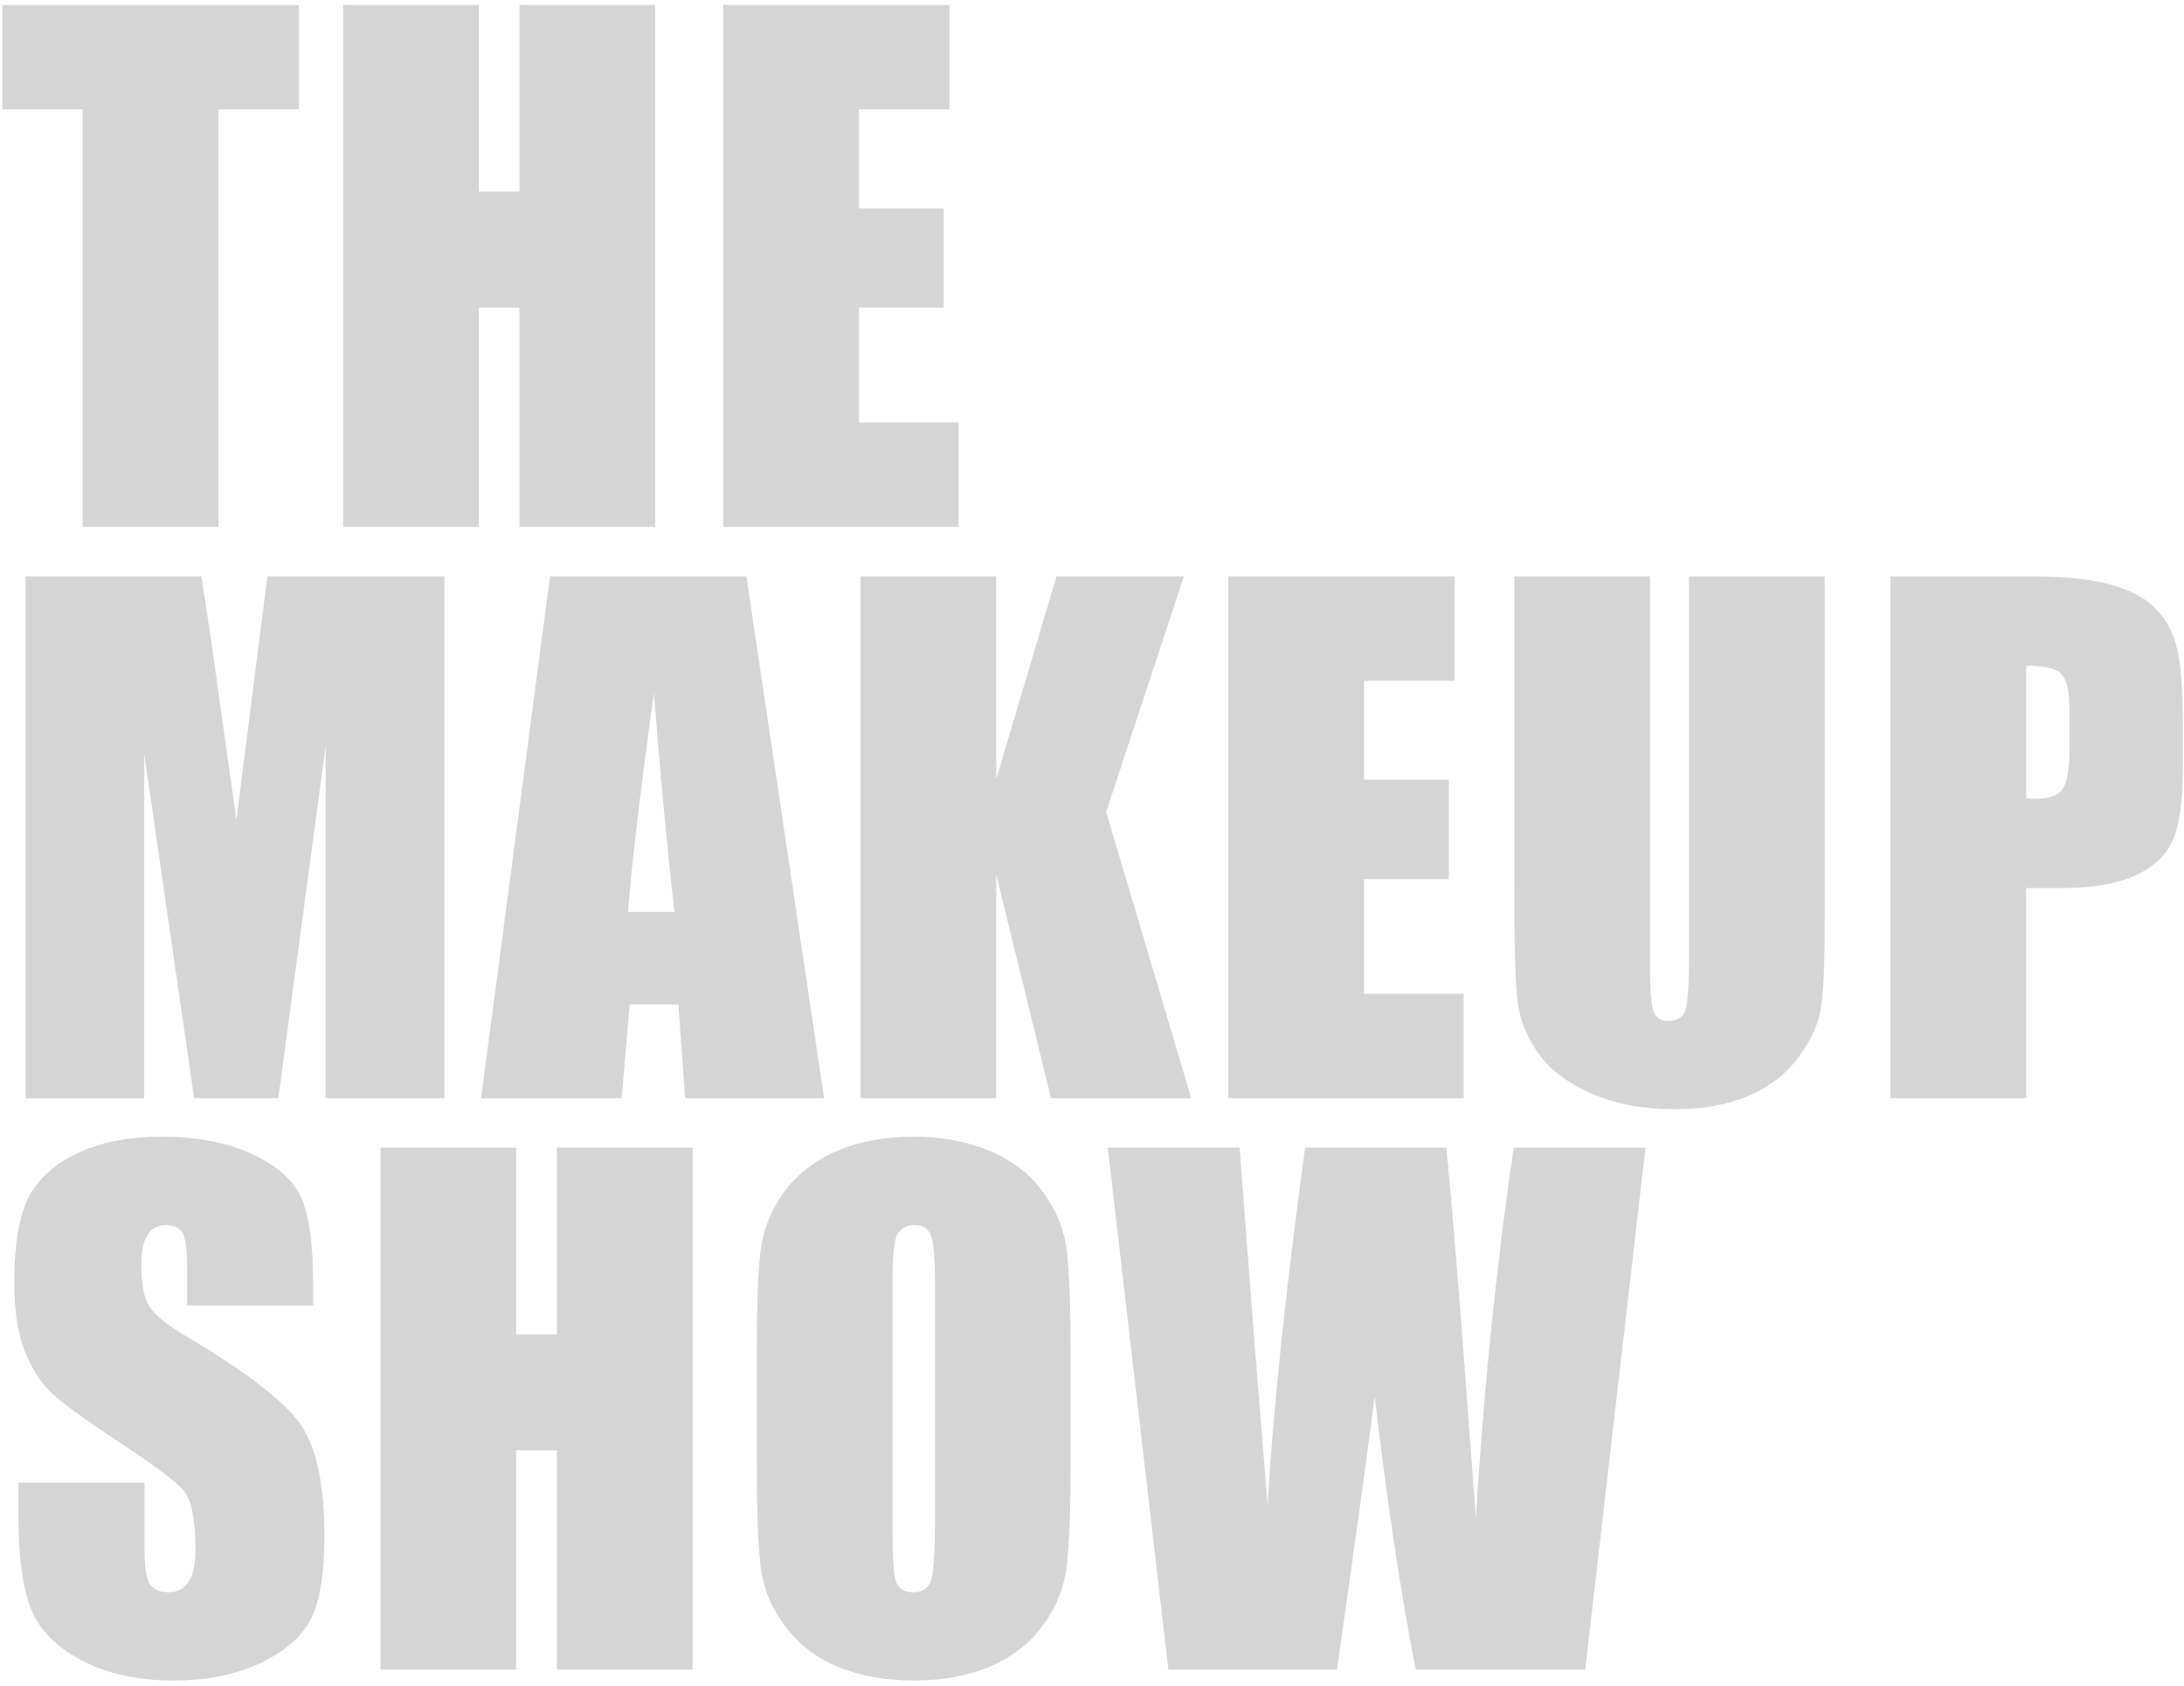 <svg width="338" height="261" viewBox="0 0 338 261" fill="none" xmlns="http://www.w3.org/2000/svg">
<path d="M46.264 0.771V16.937H33.791V81.547H12.787V16.937H0.363V0.771H46.264Z" fill="#D5D5D5"/>
<path d="M101.393 0.771V81.547H80.389V47.62H74.102V81.547H53.098V0.771H74.102V29.659H80.389V0.771H101.393Z" fill="#D5D5D5"/>
<path d="M111.919 0.771H146.943V16.937H132.923V32.254H146.045V47.62H132.923V65.382H148.34V81.547H111.919V0.771Z" fill="#D5D5D5"/>
<path d="M68.766 89.196V169.972H50.405V115.44L43.071 169.972H30.049L22.316 116.687V169.972H3.956V89.196H31.147C31.945 94.052 32.793 99.773 33.691 106.359L36.585 126.915L41.375 89.196H68.766Z" fill="#D5D5D5"/>
<path d="M115.513 89.196L127.537 169.972H106.033L104.986 155.453H97.452L96.205 169.972H74.451L85.129 89.196H115.513ZM104.387 141.134C103.323 131.987 102.258 120.695 101.194 107.257C99.065 122.691 97.735 133.983 97.202 141.134H104.387Z" fill="#D5D5D5"/>
<path d="M183.215 89.196L171.191 125.667L184.362 169.972H162.659L154.178 135.347V169.972H133.173V89.196H154.178V120.578L163.507 89.196H183.215Z" fill="#D5D5D5"/>
<path d="M190.098 89.196H225.123V105.361H211.103V120.678H224.224V136.045H211.103V153.807H226.52V169.972H190.098V89.196Z" fill="#D5D5D5"/>
<path d="M282.397 89.196V143.18C282.397 149.3 282.197 153.607 281.798 156.102C281.399 158.563 280.218 161.108 278.256 163.735C276.294 166.33 273.699 168.309 270.473 169.673C267.28 171.003 263.504 171.668 259.147 171.668C254.324 171.668 250.067 170.87 246.375 169.273C242.683 167.677 239.922 165.598 238.093 163.037C236.263 160.476 235.182 157.782 234.85 154.954C234.517 152.094 234.351 146.107 234.351 136.993V89.196H255.355V149.766C255.355 153.291 255.538 155.553 255.904 156.551C256.303 157.515 257.085 157.998 258.249 157.998C259.58 157.998 260.428 157.466 260.794 156.401C261.193 155.304 261.392 152.742 261.392 148.718V89.196H282.397Z" fill="#D5D5D5"/>
<path d="M292.573 89.196H313.727C319.448 89.196 323.839 89.645 326.899 90.543C329.992 91.441 332.304 92.739 333.834 94.435C335.397 96.131 336.445 98.193 336.977 100.622C337.543 103.016 337.825 106.742 337.825 111.797V118.832C337.825 123.988 337.293 127.746 336.229 130.108C335.165 132.469 333.202 134.282 330.342 135.546C327.514 136.81 323.806 137.442 319.216 137.442H313.578V169.972H292.573V89.196ZM313.578 103.016V123.572C314.176 123.605 314.692 123.622 315.124 123.622C317.054 123.622 318.384 123.156 319.116 122.225C319.881 121.26 320.263 119.281 320.263 116.288V109.652C320.263 106.891 319.831 105.095 318.966 104.264C318.101 103.432 316.305 103.016 313.578 103.016Z" fill="#D5D5D5"/>
<path d="M48.46 202.068H28.952V196.081C28.952 193.287 28.702 191.508 28.203 190.743C27.704 189.978 26.873 189.595 25.709 189.595C24.445 189.595 23.48 190.111 22.815 191.142C22.183 192.173 21.867 193.736 21.867 195.832C21.867 198.526 22.233 200.555 22.965 201.918C23.663 203.282 25.642 204.929 28.902 206.858C38.248 212.412 44.136 216.969 46.564 220.528C48.992 224.087 50.206 229.825 50.206 237.741C50.206 243.495 49.524 247.736 48.16 250.464C46.83 253.191 44.235 255.486 40.377 257.349C36.519 259.178 32.028 260.093 26.906 260.093C21.285 260.093 16.479 259.029 12.487 256.9C8.529 254.771 5.935 252.06 4.704 248.767C3.473 245.474 2.858 240.801 2.858 234.748V229.459H22.366V239.288C22.366 242.315 22.632 244.26 23.164 245.125C23.73 245.99 24.711 246.422 26.108 246.422C27.505 246.422 28.536 245.874 29.201 244.776C29.9 243.678 30.249 242.049 30.249 239.887C30.249 235.13 29.6 232.02 28.303 230.557C26.973 229.093 23.696 226.648 18.474 223.222C13.252 219.763 9.793 217.252 8.097 215.689C6.4 214.125 4.987 211.963 3.856 209.203C2.758 206.442 2.209 202.916 2.209 198.626C2.209 192.439 2.991 187.915 4.554 185.055C6.151 182.194 8.712 179.966 12.238 178.369C15.763 176.739 20.021 175.924 25.01 175.924C30.465 175.924 35.105 176.806 38.93 178.569C42.788 180.332 45.333 182.56 46.564 185.254C47.828 187.915 48.46 192.456 48.46 198.875V202.068Z" fill="#D5D5D5"/>
<path d="M107.181 177.621V258.397H86.176V224.47H79.89V258.397H58.885V177.621H79.89V206.509H86.176V177.621H107.181Z" fill="#D5D5D5"/>
<path d="M165.703 224.919C165.703 233.035 165.503 238.789 165.104 242.182C164.738 245.541 163.541 248.618 161.512 251.412C159.516 254.206 156.805 256.351 153.379 257.848C149.953 259.345 145.962 260.093 141.405 260.093C137.081 260.093 133.189 259.394 129.73 257.997C126.304 256.567 123.544 254.438 121.448 251.611C119.353 248.784 118.105 245.707 117.706 242.381C117.307 239.055 117.108 233.234 117.108 224.919V211.099C117.108 202.983 117.29 197.245 117.656 193.886C118.055 190.493 119.253 187.4 121.249 184.606C123.278 181.812 126.005 179.666 129.431 178.17C132.857 176.673 136.848 175.924 141.405 175.924C145.729 175.924 149.604 176.64 153.03 178.07C156.489 179.467 159.267 181.579 161.362 184.406C163.458 187.233 164.705 190.31 165.104 193.636C165.503 196.962 165.703 202.783 165.703 211.099V224.919ZM144.698 198.376C144.698 194.618 144.482 192.223 144.049 191.192C143.65 190.127 142.802 189.595 141.505 189.595C140.407 189.595 139.559 190.027 138.96 190.892C138.395 191.724 138.112 194.218 138.112 198.376V236.095C138.112 240.785 138.295 243.678 138.661 244.776C139.06 245.874 139.958 246.422 141.355 246.422C142.785 246.422 143.7 245.79 144.099 244.527C144.498 243.263 144.698 240.252 144.698 235.496V198.376Z" fill="#D5D5D5"/>
<path d="M254.659 177.621L245.329 258.397H219.086C216.691 245.99 214.579 231.887 212.749 216.088C211.918 222.84 209.972 236.943 206.912 258.397H180.818L171.438 177.621H191.844L193.99 205.81L196.185 233.001C196.95 218.932 198.879 200.472 201.972 177.621H223.825C224.125 179.982 224.89 188.863 226.12 204.263L228.415 234.947C229.58 215.423 231.525 196.314 234.253 177.621H254.659Z" fill="#D5D5D5"/>
</svg>
